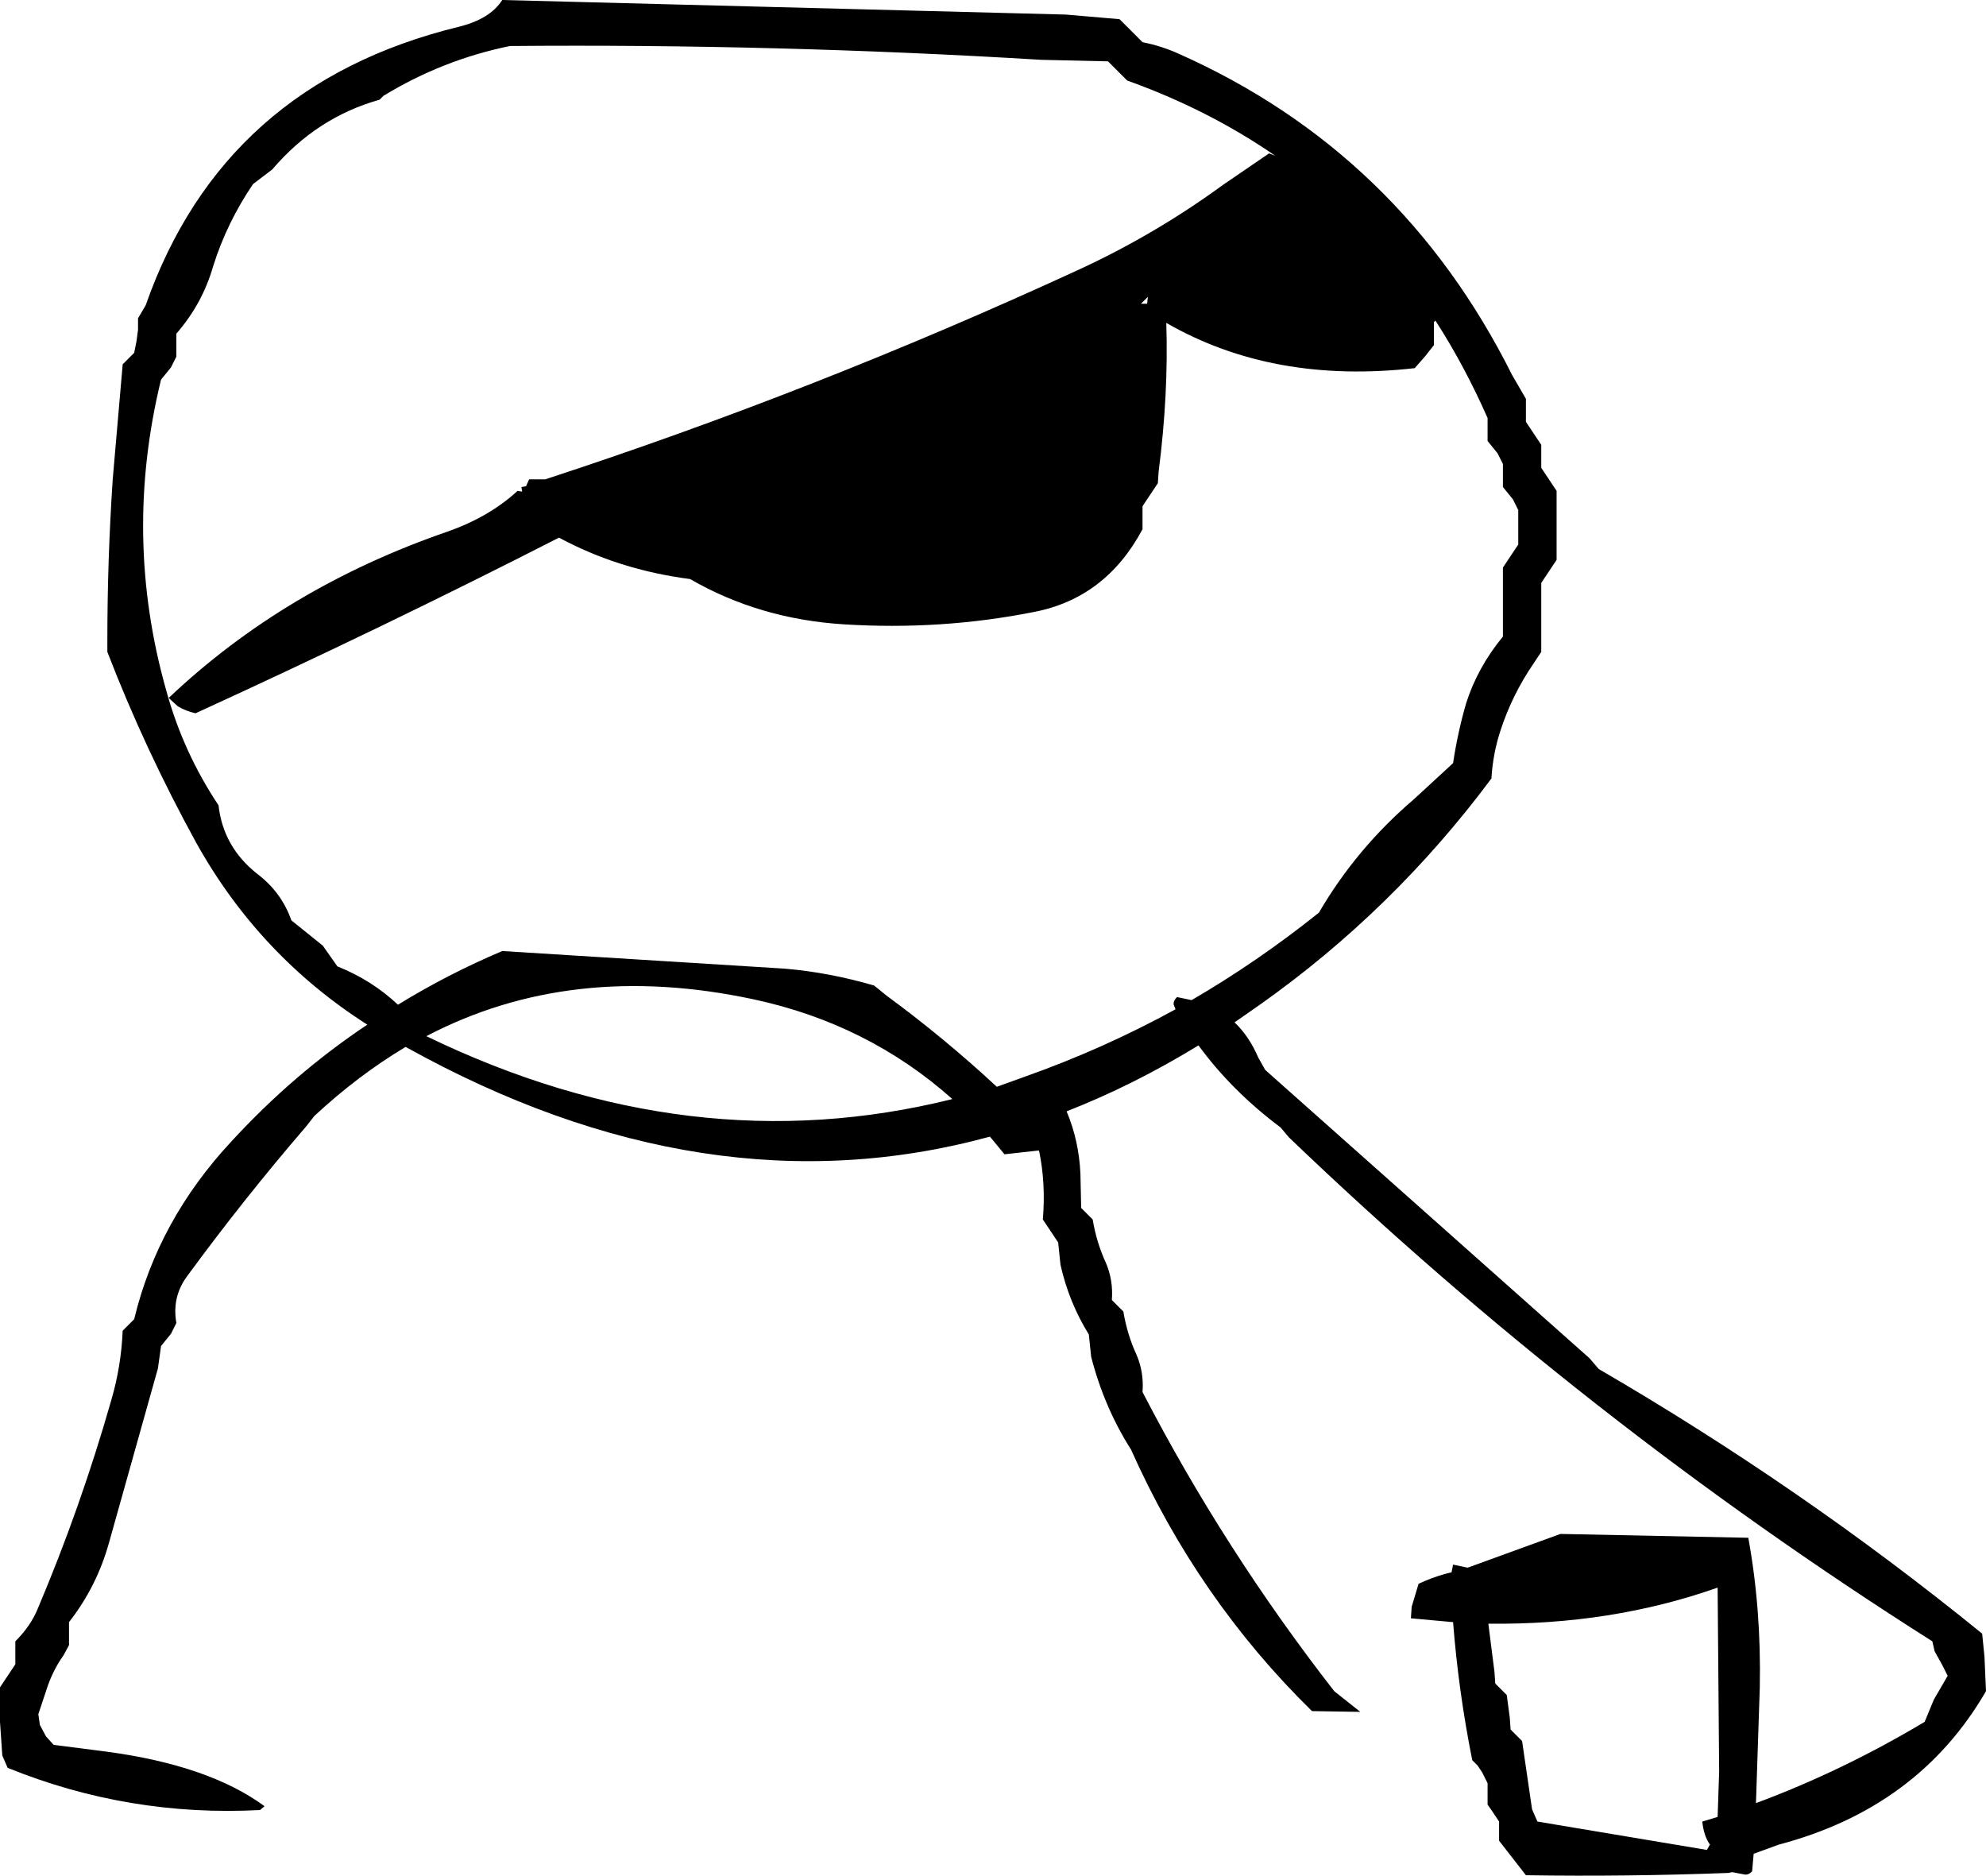 <?xml version="1.0" encoding="UTF-8" standalone="no"?>
<svg xmlns:xlink="http://www.w3.org/1999/xlink" height="122.3px" width="129.5px" xmlns="http://www.w3.org/2000/svg">
  <g transform="matrix(1.0, 0.0, 0.0, 1.0, -125.75, -120.75)">
    <path d="M208.5 130.75 L208.9 130.9 Q204.55 127.9 199.25 126.0 L198.5 125.25 198.0 124.75 193.65 124.65 Q176.35 123.6 159.0 123.75 154.6 124.65 150.75 127.0 L150.5 127.25 Q146.4 128.4 143.5 131.8 L142.25 132.75 Q140.55 135.25 139.65 138.1 138.95 140.55 137.25 142.5 L137.25 143.25 137.25 144.0 136.9 144.7 136.25 145.5 Q133.75 155.75 136.6 165.8 137.7 169.8 140.0 173.25 140.3 175.95 142.5 177.7 144.1 178.9 144.75 180.75 L146.8 182.4 147.75 183.75 Q150.0 184.65 151.7 186.25 154.95 184.25 158.5 182.75 L176.95 183.9 Q179.85 184.15 182.75 185.0 L183.55 185.65 Q187.3 188.4 190.75 191.6 L192.55 190.95 Q197.65 189.15 202.4 186.55 L202.35 186.4 Q202.15 186.1 202.5 185.75 L203.45 185.95 Q207.75 183.45 211.75 180.25 214.2 176.05 217.95 172.85 L220.5 170.5 Q220.8 168.5 221.35 166.6 222.1 164.25 223.75 162.25 L223.75 160.75 223.75 159.25 223.75 157.75 224.25 157.0 224.75 156.25 224.75 155.5 224.75 154.75 224.75 154.0 224.4 153.3 223.75 152.5 223.75 151.75 223.75 151.0 223.4 150.3 222.75 149.5 222.75 148.75 222.75 148.0 Q221.25 144.6 219.35 141.65 L219.25 141.75 219.25 142.5 219.25 143.25 218.7 143.95 218.0 144.75 Q208.75 145.8 201.8 141.8 201.95 146.45 201.3 151.5 L201.25 152.25 200.75 153.0 200.25 153.75 200.25 154.5 200.25 155.25 Q197.85 159.75 193.15 160.65 187.1 161.85 180.75 161.45 175.25 161.1 170.75 158.5 166.1 157.9 162.2 155.8 150.85 161.6 138.5 167.25 137.85 167.1 137.35 166.8 L136.75 166.25 Q144.35 159.05 154.95 155.4 157.65 154.45 159.5 152.75 L159.8 152.8 159.75 152.5 160.05 152.45 160.25 152.0 161.3 152.0 Q178.9 146.25 196.05 138.35 201.05 136.05 205.5 132.8 L208.5 130.75 M211.05 132.5 L211.0 132.5 211.05 132.5 M225.25 148.25 L225.75 149.0 226.25 149.75 226.25 150.5 226.25 151.25 226.75 152.0 227.25 152.75 227.25 153.5 227.25 155.0 227.25 157.25 226.75 158.0 226.25 158.75 226.25 159.5 226.25 161.0 226.25 163.25 225.75 164.0 Q224.35 166.05 223.6 168.35 223.1 169.85 223.0 171.5 216.6 180.1 207.9 186.25 L206.25 187.4 Q207.2 188.3 207.8 189.7 L208.25 190.5 229.4 209.3 230.0 210.0 Q243.25 217.7 255.0 227.25 L255.15 228.75 255.25 231.0 Q250.85 238.6 241.75 241.0 L240.1 241.6 240.0 242.75 Q239.75 243.0 239.5 242.95 L238.7 242.8 238.45 242.85 Q231.85 243.1 225.25 243.0 L223.5 240.75 223.5 239.5 223.0 238.75 222.75 238.4 222.75 237.75 222.75 237.0 222.4 236.3 222.1 235.85 222.0 235.75 221.75 235.5 Q220.85 231.0 220.5 226.5 L217.75 226.25 217.8 225.5 218.25 224.0 Q219.1 223.6 220.0 223.35 L220.4 223.25 220.5 222.75 221.45 222.95 227.5 220.75 239.75 221.0 Q240.6 225.65 240.5 230.75 L240.25 238.3 Q245.9 236.2 251.25 233.0 L251.85 231.55 252.75 230.0 252.4 229.3 251.9 228.4 251.75 227.75 Q229.1 213.4 209.8 194.9 L209.25 194.25 Q206.05 191.85 203.9 188.9 199.65 191.5 195.3 193.2 196.1 195.1 196.2 197.25 L196.25 199.5 197.0 200.25 Q197.25 201.75 197.85 203.05 198.35 204.2 198.25 205.5 L199.0 206.25 Q199.25 207.75 199.85 209.05 200.35 210.2 200.25 211.5 205.55 221.75 212.75 231.0 L214.45 232.35 211.3 232.3 Q203.85 225.0 199.5 215.25 197.75 212.5 196.9 209.2 L196.75 207.75 Q195.45 205.65 194.9 203.2 L194.75 201.75 194.25 201.0 193.75 200.25 Q193.95 197.9 193.5 195.75 L191.25 196.0 190.3 194.85 Q171.8 199.9 152.2 189.0 149.1 190.85 146.25 193.5 L145.7 194.2 Q141.65 198.9 137.95 203.95 136.95 205.3 137.25 207.0 L136.9 207.7 136.25 208.5 136.05 209.95 132.85 221.35 Q132.05 224.2 130.25 226.5 L130.25 227.25 130.25 228.0 129.9 228.65 Q129.15 229.7 128.75 231.0 L128.25 232.5 128.35 233.2 128.75 233.95 129.25 234.5 132.75 234.95 Q139.4 235.85 143.0 238.5 L142.7 238.75 Q134.15 239.2 126.25 236.0 L125.9 235.2 125.75 233.0 125.75 230.75 126.25 230.0 126.75 229.25 126.75 228.5 126.75 227.75 Q127.75 226.75 128.2 225.65 131.0 219.05 133.0 212.05 133.65 209.85 133.75 207.5 L134.5 206.75 Q136.05 200.3 140.85 195.15 144.9 190.75 149.7 187.55 142.65 183.05 138.55 175.7 135.2 169.6 132.75 163.25 L132.75 162.5 Q132.75 157.25 133.1 152.0 L133.75 144.5 134.5 143.75 134.65 143.0 134.75 142.25 134.75 141.5 135.25 140.65 Q140.3 126.25 155.65 122.5 157.7 122.0 158.5 120.75 L195.25 121.7 198.75 122.0 199.5 122.75 200.0 123.25 200.25 123.5 Q201.5 123.75 202.6 124.25 217.1 130.7 224.35 145.2 L225.25 146.75 225.25 147.5 225.25 148.25 M200.55 140.55 L200.6 140.1 200.15 140.55 200.55 140.55 M174.9 185.9 Q163.0 183.35 153.55 188.3 170.8 196.65 187.85 192.4 182.35 187.5 174.9 185.9 M223.2 229.75 L223.25 230.5 224.0 231.25 224.2 232.75 224.25 233.5 225.0 234.25 225.65 238.7 226.0 239.5 237.05 241.35 237.25 241.0 Q236.85 240.45 236.75 239.5 L237.75 239.2 237.85 236.25 237.75 224.25 Q230.8 226.7 222.8 226.6 L223.2 229.75" fill="#000000" fill-rule="evenodd" stroke="none"/>
  </g>
</svg>
